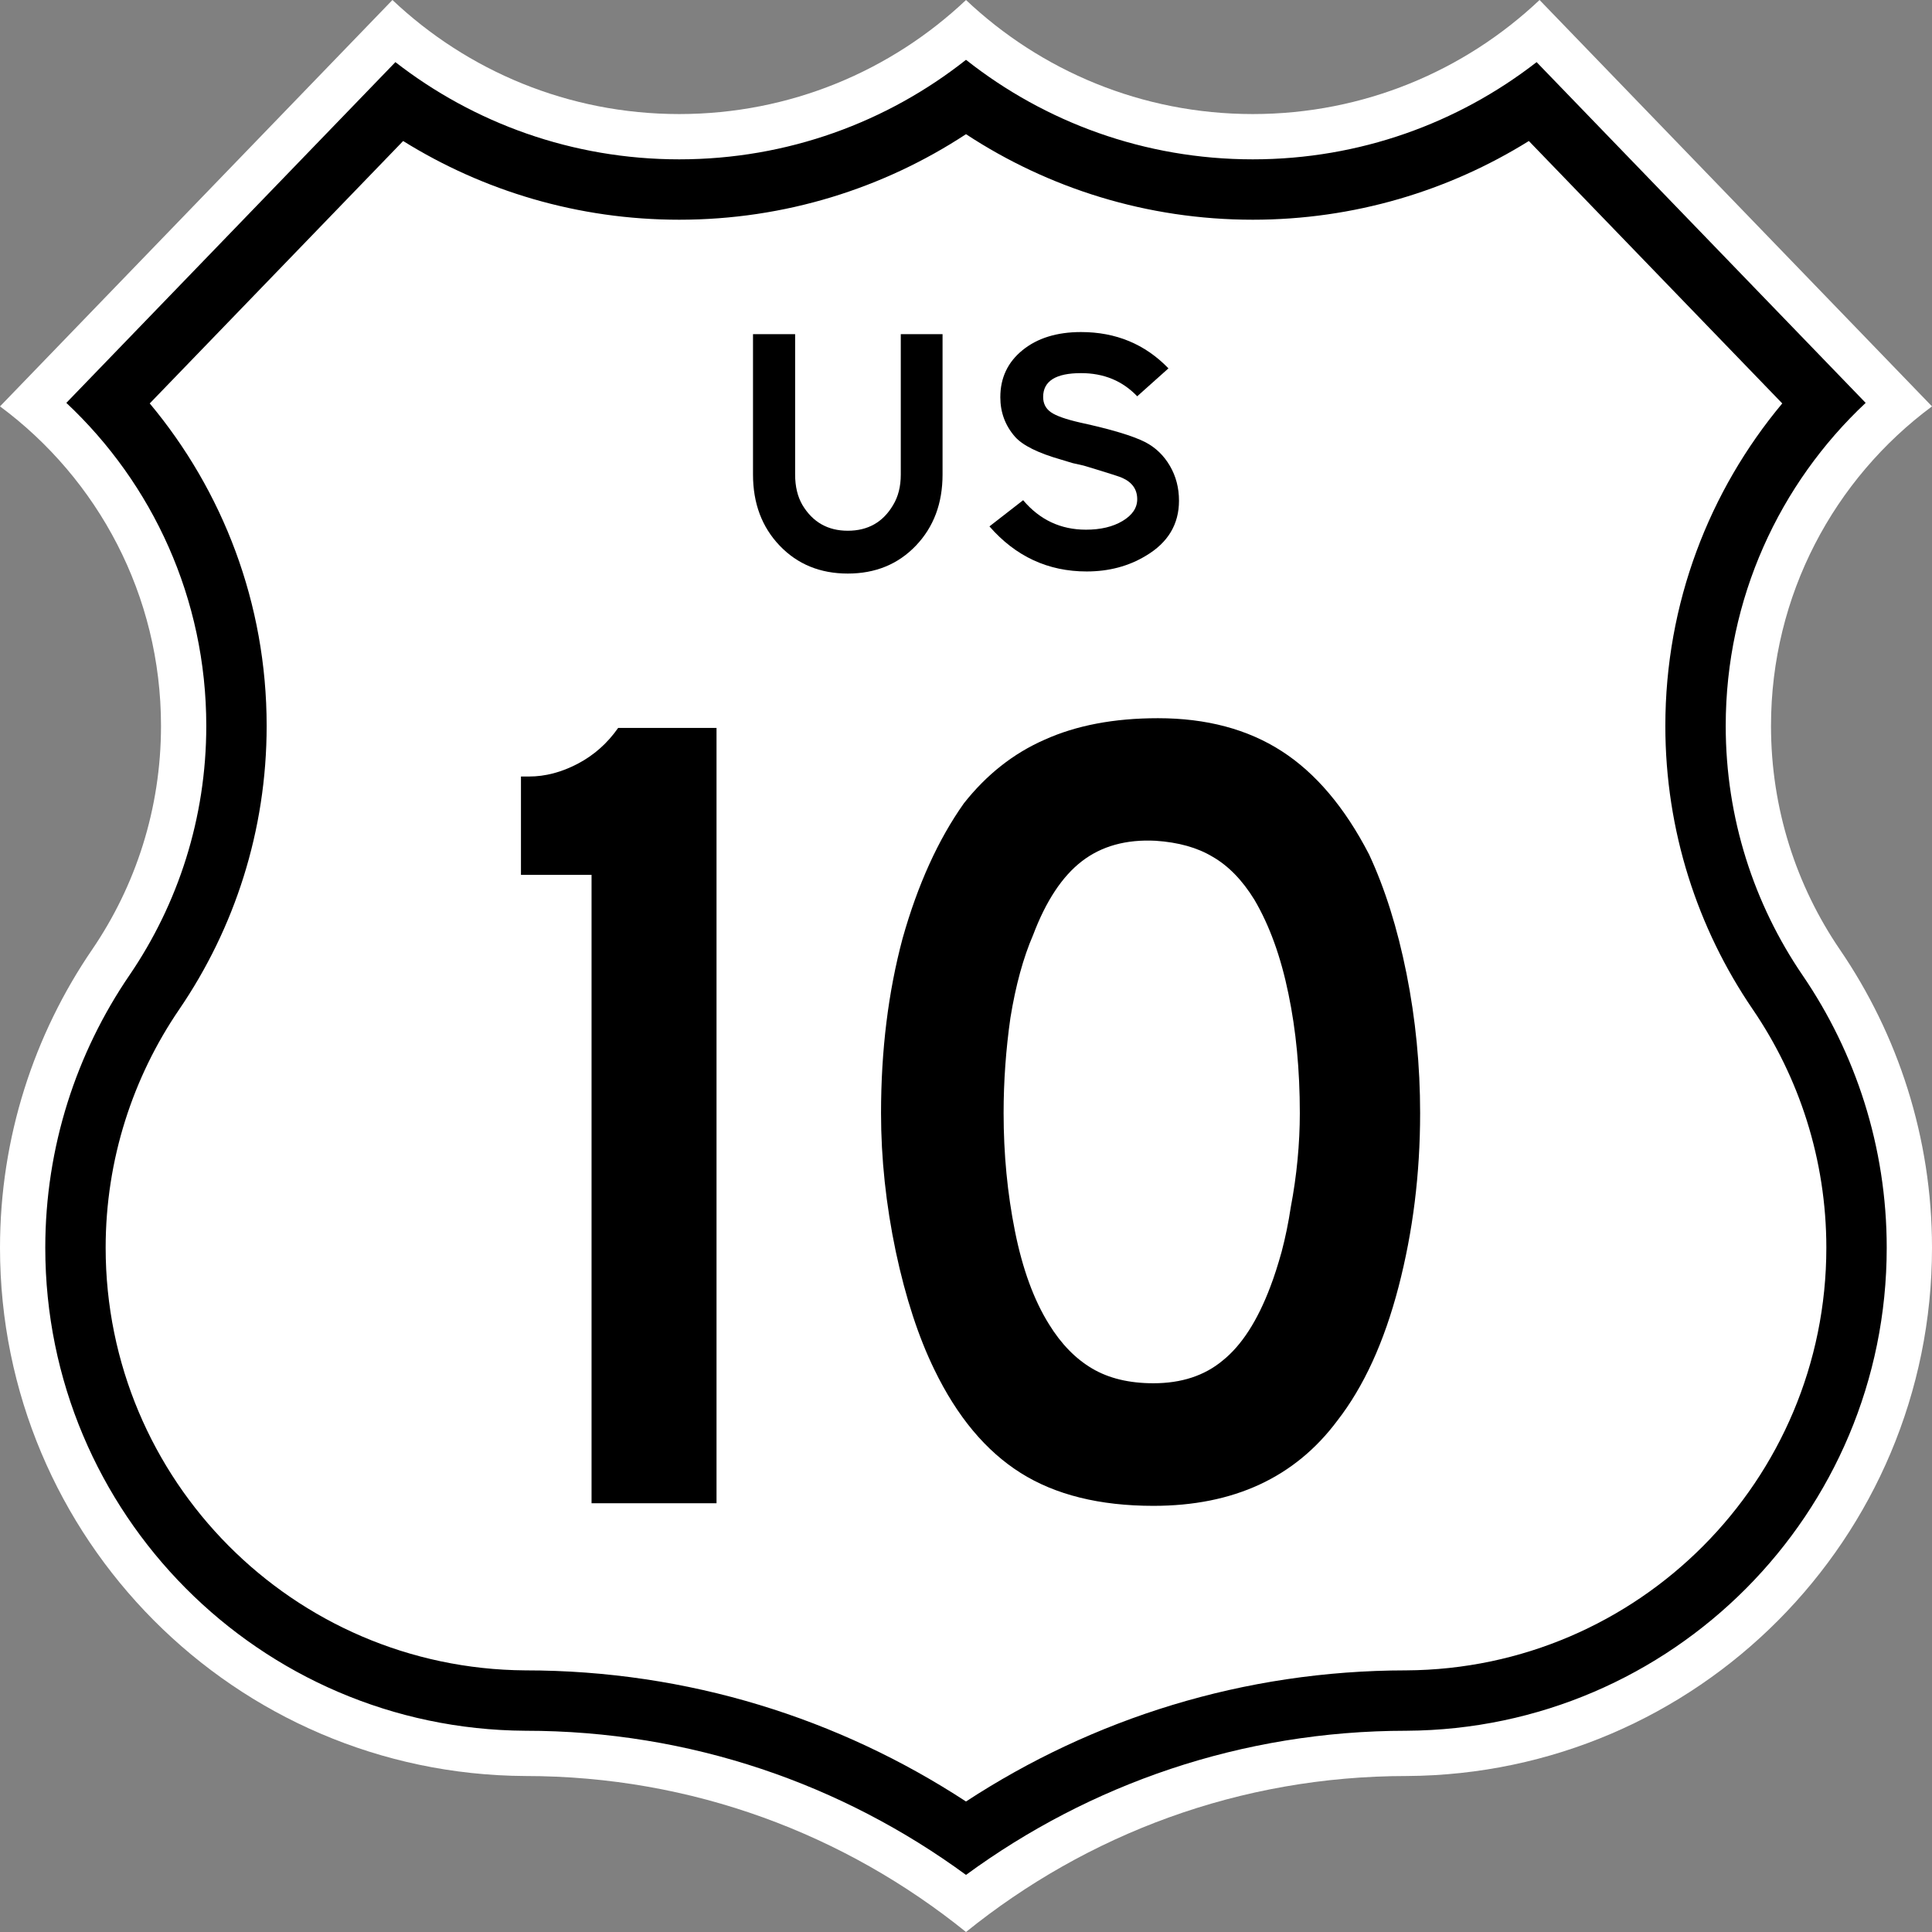 <svg version="1.1" xmlns="http://www.w3.org/2000/svg" xmlns:xlink="http://www.w3.org/1999/xlink" width="384" height="384" viewBox="0,0,384,384"><rect x="0" y="0" width="384" height="384" fill="#808080" stroke="none"/><g transform="translate(-48,12)"><g data-paper-data="{&quot;isPaintingLayer&quot;:true}" stroke-dasharray="" stroke-dashoffset="0" style="mix-blend-mode: normal"><g><path d="M297,10.67c22.073,0 42.132,-8.618 57,-22.67l78,80.771c-19.416,14.393 -32,37.479 -32,63.504c0,16.488 5.052,31.797 13.69,44.463c11.516,16.849 18.31,37.312 18.31,59.261c0,57.787 -46.681,104.67 -104.391,104.998c-33.278,0 -63.586,11.611 -87.609,31.002c-24.024,-19.391 -54.332,-31.002 -87.609,-31.002c-57.71,-0.328 -104.391,-47.211 -104.391,-104.998c0,-21.949 6.793,-42.412 18.31,-59.261c8.639,-12.666 13.69,-27.975 13.69,-44.463c0,-26.025 -12.584,-49.111 -32,-63.504l78,-80.771c14.868,14.052 34.927,22.67 57,22.67c22.072,0 42.132,-8.615 57,-22.666c14.868,14.051 34.928,22.666 57,22.666z" fill="#ffffff" fill-rule="evenodd" stroke="none" stroke-width="1" stroke-linecap="butt" stroke-linejoin="miter" stroke-miterlimit="10"/><path d="M297,10.67c22.073,0 42.132,-8.618 57,-22.67l78,80.771c-19.416,14.393 -32,37.479 -32,63.504c0,16.488 5.052,31.797 13.69,44.463c11.516,16.849 18.31,37.312 18.31,59.261c0,57.787 -46.681,104.67 -104.391,104.998c-33.278,0 -63.586,11.611 -87.609,31.002c-24.024,-19.391 -54.332,-31.002 -87.609,-31.002c-57.71,-0.328 -104.391,-47.211 -104.391,-104.998c0,-21.949 6.793,-42.412 18.31,-59.261c8.639,-12.666 13.69,-27.975 13.69,-44.463c0,-26.025 -12.584,-49.111 -32,-63.504l78,-80.771c14.868,14.052 34.927,22.67 57,22.67c22.072,0 42.132,-8.615 57,-22.666c14.868,14.051 34.928,22.666 57,22.666z" fill="none" fill-rule="nonzero" stroke="#000000" stroke-width="0" stroke-linecap="round" stroke-linejoin="round" stroke-miterlimit="3.864"/></g><path d="M351.872,16.027l50.366,52.156c-14.49,17.342 -23.238,39.703 -23.238,64.093c0,20.843 6.405,40.263 17.348,56.304c9.218,13.488 14.652,29.852 14.652,47.42c0,46.229 -37.345,83.736 -83.51,83.999c-32.369,0.022 -62.332,9.617 -87.49,26.062c-25.188,-16.465 -55.195,-26.062 -87.609,-26.062c-46.111,-0.325 -83.391,-37.808 -83.391,-83.998c0,-17.567 5.435,-33.932 14.652,-47.42c10.942,-16.042 17.348,-35.461 17.348,-56.304c0,-24.391 -8.748,-46.75 -23.238,-64.093l50.366,-52.156c15.929,9.909 34.746,15.643 54.872,15.643c21.028,0 40.63,-6.259 57,-17c16.37,10.741 35.972,17 57,17c20.126,0 38.943,-5.733 54.872,-15.643zM297,19.67c21.255,0 40.838,-7.218 56.412,-19.322l65.403,67.727c-17.109,16.046 -27.815,38.874 -27.815,64.202c0,18.354 5.632,35.425 15.258,49.538c10.531,15.409 16.742,34.114 16.742,54.187c0,52.834 -42.68,95.699 -95.441,95.998c-32.843,0.012 -62.982,10.656 -87.559,28.652c-24.59,-18.005 -54.748,-28.652 -87.609,-28.652c-52.739,-0.326 -95.391,-43.182 -95.391,-95.998c0,-20.072 6.211,-38.777 16.742,-54.187c9.626,-14.112 15.258,-31.183 15.258,-49.538c0,-25.328 -10.707,-48.156 -27.815,-64.202l65.403,-67.727c15.574,12.104 35.157,19.322 56.412,19.322c21.522,0 41.331,-7.399 57,-19.78c15.669,12.381 35.478,19.78 57,19.78z" fill="#000000" fill-rule="evenodd" stroke="none" stroke-width="1" stroke-linecap="butt" stroke-linejoin="miter" stroke-miterlimit="10"/><g fill="#000000" fill-rule="evenodd" stroke="none" stroke-width="1" stroke-linecap="butt" stroke-linejoin="miter" stroke-miterlimit="10"><g><path d="M235.34,82.326c0,5.721 -1.768,10.43 -5.302,14.128c-3.535,3.698 -8.047,5.546 -13.535,5.546c-5.488,0 -10,-1.849 -13.535,-5.546c-3.534,-3.698 -5.302,-8.407 -5.302,-14.128v-27.907h8.372v27.907c0,2.372 0.488,4.396 1.465,6.07c2.047,3.396 5.047,5.093 9,5.093c4,0 7,-1.698 9,-5.093c1.023,-1.674 1.535,-3.698 1.535,-6.07v-27.907h8.302z"/></g><g><path d="M282.334,87.514c0,4.689 -2.186,8.333 -6.558,10.934c-3.442,2.089 -7.372,3.134 -11.791,3.134c-7.675,0 -14.116,-2.985 -19.325,-8.957l6.697,-5.206c3.303,3.907 7.465,5.86 12.488,5.86c2.931,0 5.36,-0.581 7.291,-1.741c1.93,-1.161 2.895,-2.6 2.895,-4.318c0,-1.95 -1,-3.366 -3,-4.249c-0.371,-0.186 -2.232,-0.789 -5.581,-1.81l-2.093,-0.627l-2.163,-0.487l-2.302,-0.697c-4.559,-1.3 -7.605,-2.809 -9.14,-4.527c-1.954,-2.229 -2.931,-4.852 -2.931,-7.87c0,-3.854 1.477,-6.977 4.431,-9.368c2.953,-2.391 6.825,-3.586 11.616,-3.586c6.93,0 12.721,2.406 17.372,7.217l-6.21,5.551c-2.93,-3.07 -6.65,-4.604 -11.162,-4.604c-5.023,0 -7.535,1.578 -7.535,4.735c0,1.3 0.512,2.31 1.535,3.03c1.023,0.72 2.953,1.405 5.791,2.055c6.186,1.347 10.511,2.646 12.977,3.9c2.046,1.068 3.674,2.635 4.883,4.701c1.21,2.066 1.814,4.376 1.814,6.93z"/></g></g><path d="M165.575,286.778v-124.89h-14.03v-19.55h1.61c3.22,0 6.44,-0.843 9.66,-2.53c3.22,-1.687 5.903,-4.063 8.05,-7.13h19.55v154.1h-24.84" fill="#000000" fill-rule="nonzero" stroke="none" stroke-width="1" stroke-linecap="butt" stroke-linejoin="miter" stroke-miterlimit="10"/><path d="M330.261,209.249c-0,12.031 -1.429,23.535 -4.286,34.513c-2.857,10.978 -6.918,19.851 -12.181,26.618c-8.422,11.279 -20.603,16.918 -36.543,16.918c-10.677,0 -19.475,-2.181 -26.392,-6.542c-6.918,-4.361 -12.632,-11.204 -17.144,-20.527c-3.158,-6.466 -5.715,-14.286 -7.67,-23.46c-1.955,-9.324 -2.933,-18.497 -2.933,-27.52c-0,-12.482 1.429,-24.061 4.286,-34.739c3.008,-10.677 7.068,-19.625 12.181,-26.844c4.511,-5.714 9.85,-9.925 16.016,-12.632c6.316,-2.857 13.835,-4.286 22.558,-4.286c9.625,0 17.82,2.181 24.588,6.542c6.767,4.361 12.557,11.204 17.369,20.527c3.158,6.767 5.639,14.663 7.444,23.686c1.804,9.023 2.707,18.272 2.707,27.746M306.35,209.249c-0,-8.572 -0.752,-16.467 -2.256,-23.686c-1.504,-7.369 -3.76,-13.61 -6.767,-18.723c-2.406,-3.91 -5.188,-6.767 -8.346,-8.572c-3.008,-1.804 -6.767,-2.857 -11.279,-3.158c-5.865,-0.301 -10.753,1.053 -14.662,4.06c-3.91,3.008 -7.143,7.895 -9.7,14.662c-1.955,4.512 -3.459,10.001 -4.512,16.467c-0.902,6.316 -1.353,12.632 -1.353,18.948c-0,8.121 0.752,15.941 2.256,23.46c1.504,7.519 3.76,13.685 6.767,18.497c2.406,3.91 5.263,6.843 8.572,8.797c3.308,1.955 7.369,2.933 12.181,2.932c5.564,0 10.151,-1.504 13.76,-4.512c3.76,-3.008 6.918,-7.895 9.474,-14.662c0.752,-1.955 1.504,-4.286 2.256,-6.993c0.752,-2.857 1.353,-5.79 1.805,-8.797c0.601,-3.158 1.053,-6.316 1.353,-9.474c0.301,-3.158 0.451,-6.241 0.451,-9.249" fill="#000000" fill-rule="nonzero" stroke="none" stroke-width="1" stroke-linecap="butt" stroke-linejoin="miter" stroke-miterlimit="10"/></g></g></svg>